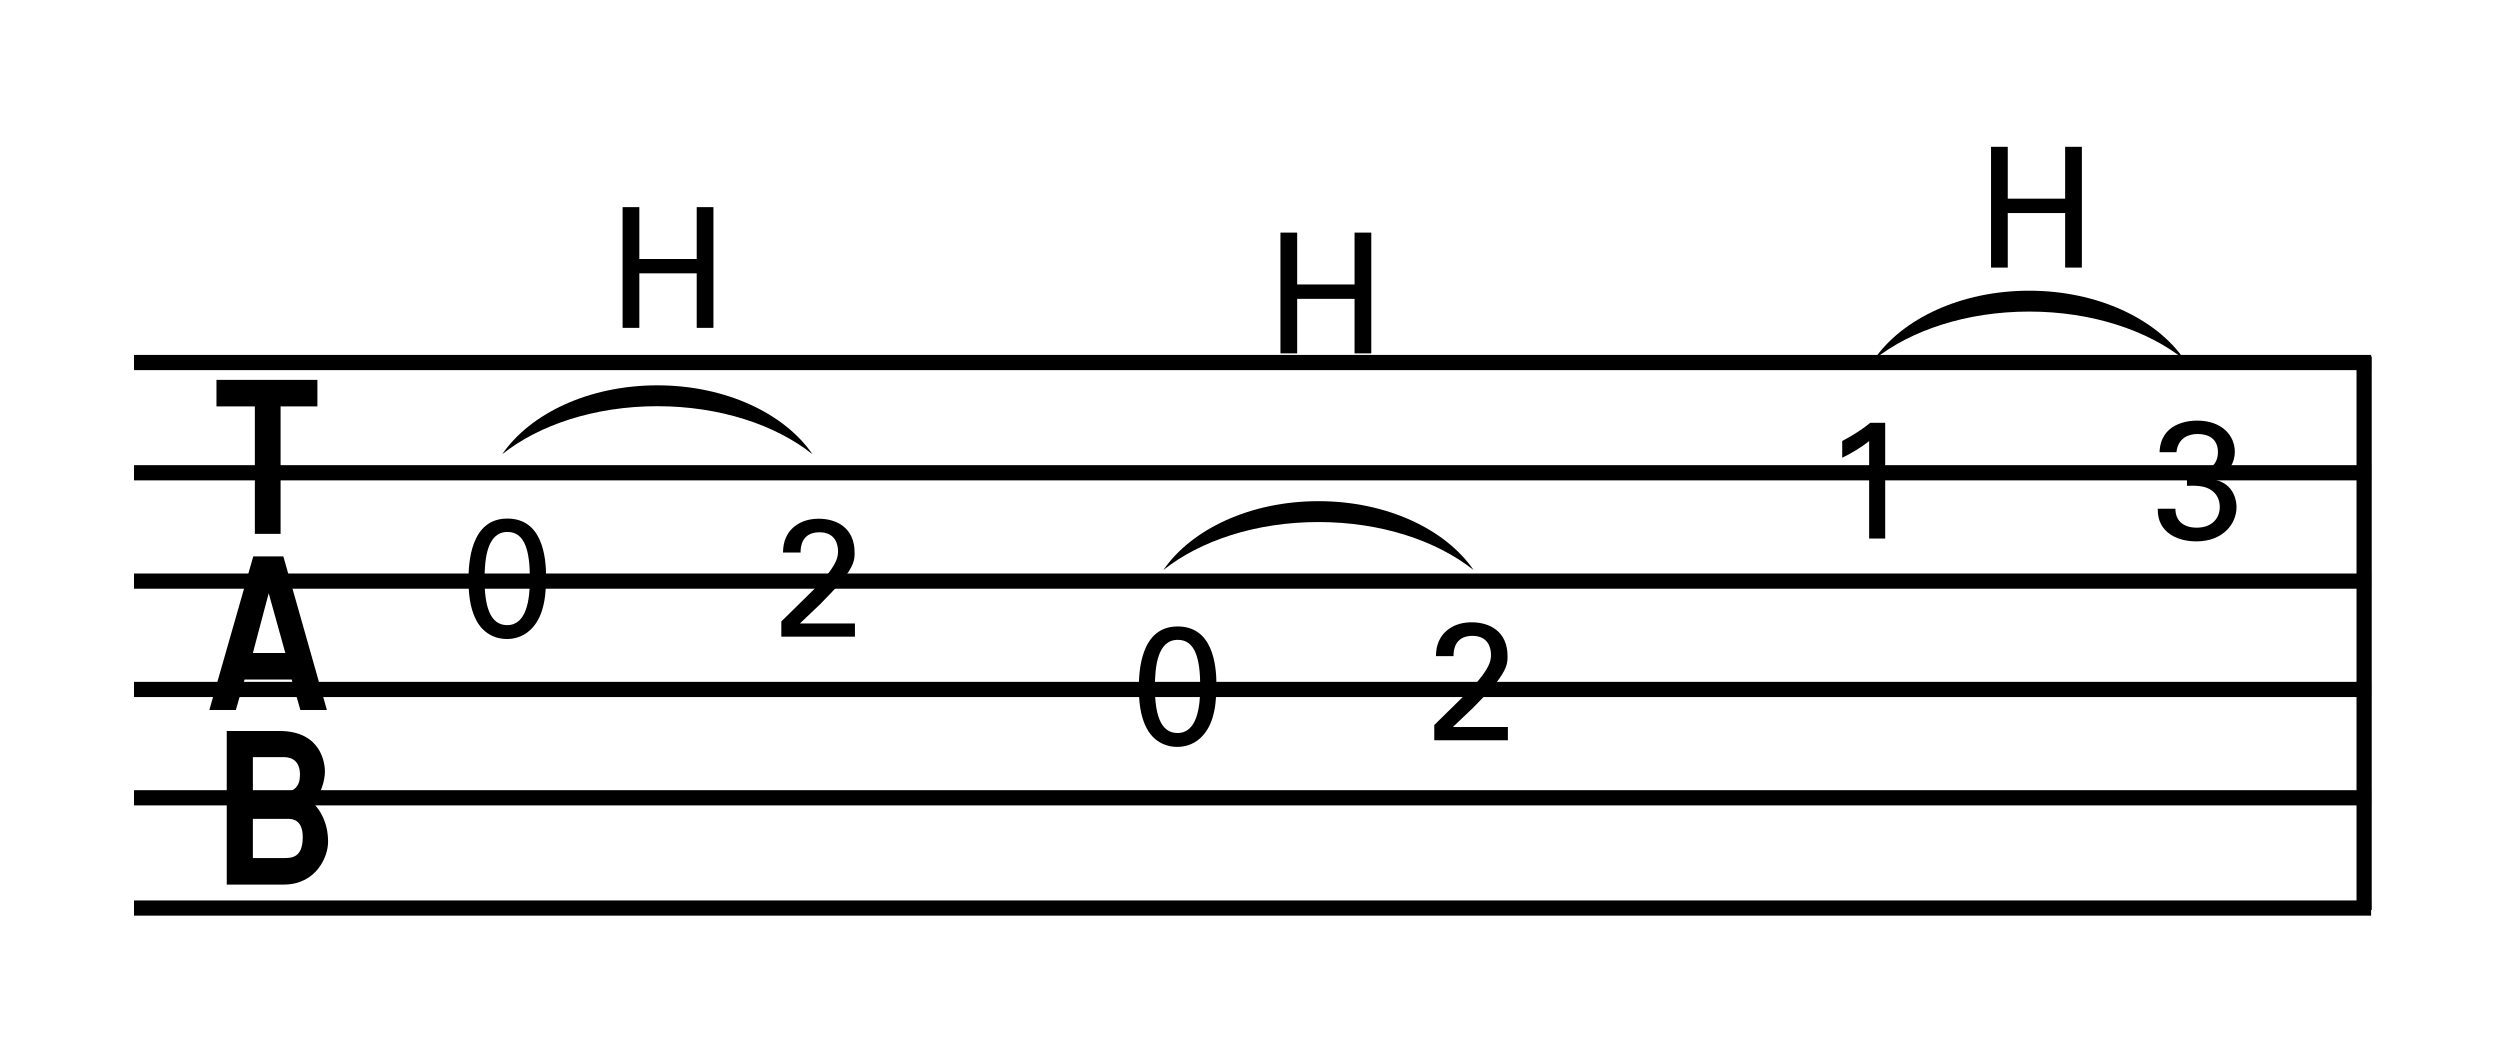<?xml version="1.0" encoding="utf-8"?>
<!-- Generator: Adobe Illustrator 14.0.0, SVG Export Plug-In . SVG Version: 6.00 Build 43363)  -->
<!DOCTYPE svg PUBLIC "-//W3C//DTD SVG 1.1//EN" "http://www.w3.org/Graphics/SVG/1.1/DTD/svg11.dtd">
<svg version="1.1" id="main" xmlns="http://www.w3.org/2000/svg" xmlns:xlink="http://www.w3.org/1999/xlink" x="0px" y="0px"
	 width="328.819px" height="137.059px" viewBox="0 0 328.819 137.059" enable-background="new 0 0 328.819 137.059"
	 xml:space="preserve">
<g>
	<path d="M264.076,19.309v6.821h7.547v-6.821h2.2v15.886h-2.2v-7.173h-7.547v7.173h-2.2V19.309H264.076z"/>
</g>
<g>
	<path d="M170.615,30.594v6.821h7.547v-6.821h2.2V46.48h-2.2v-7.173h-7.547v7.173h-2.2V30.594H170.615z"/>
</g>
<g>
	<path d="M84.09,27.241v6.821h7.547v-6.821h2.2v15.886h-2.2v-7.173H84.09v7.173h-2.2V27.241H84.09z"/>
</g>
<g>
	<path d="M245.843,58.005c-0.946,0.792-2.464,1.694-3.542,2.2v-2.2c1.43-0.749,2.838-1.672,3.696-2.398h1.958v15.226h-2.112V58.005z
		"/>
</g>
<g>
	<path d="M286.131,66.916c-0.022,1.452,0.924,2.486,2.794,2.486c2.134,0,3.037-1.364,3.037-2.707c0-1.606-1.079-2.442-2.201-2.684
		c-0.792-0.154-1.342-0.132-2.112-0.11v-1.782c1.519,0.132,4.071-0.176,4.071-2.64c0-1.716-1.166-2.398-2.685-2.398
		c-1.144,0-2.574,0.506-2.772,2.398h-2.222c0.132-3.785,3.697-4.159,4.929-4.159c3.322,0,4.973,2.002,4.973,4.115
		c0,1.254-0.682,3.058-3.036,3.586c3.256,0.462,3.256,3.388,3.256,3.696c0,2.134-1.738,4.489-5.281,4.489
		c-1.606,0-3.212-0.462-4.181-1.584c-0.858-0.968-0.88-2.068-0.902-2.707H286.131z"/>
</g>
<g>
	<path d="M188.647,95.361l3.983-3.917c0.836-0.814,1.672-1.694,2.354-2.618c0.88-1.21,1.122-1.893,1.122-2.707
		c0-0.748-0.264-2.486-2.442-2.486c-2.442,0-2.487,2.09-2.487,2.663h-2.31c0.022-0.749,0.088-2.201,1.408-3.345
		c1.056-0.902,2.333-1.1,3.3-1.1c2.333,0,4.709,1.188,4.709,4.445c0,0.968-0.066,1.716-1.716,3.806
		c-0.44,0.55-2.376,2.553-2.816,2.993l-2.663,2.53h7.239v1.738h-9.682V95.361z"/>
</g>
<g>
	<path d="M154.893,82.396c4.555,0,5.105,4.885,5.105,7.745c0,3.608-0.726,5.633-2.112,6.931c-1.078,1.012-2.354,1.166-3.037,1.166
		c-2.024,0-3.411-1.188-4.07-2.53c-0.506-1.012-0.99-2.486-0.99-5.215C149.788,88.227,150.052,82.396,154.893,82.396z
		 M154.871,96.412c2.552,0,2.993-3.345,2.993-6.073c0-3.652-0.638-6.183-2.949-6.183c-2.662,0-3.014,3.499-3.014,6.227
		C151.9,93.771,152.561,96.412,154.871,96.412z"/>
</g>
<g>
	<path d="M102.767,81.738l3.983-3.917c0.836-0.814,1.672-1.694,2.354-2.618c0.88-1.21,1.122-1.893,1.122-2.707
		c0-0.748-0.264-2.486-2.442-2.486c-2.442,0-2.487,2.09-2.487,2.663h-2.31c0.022-0.749,0.088-2.201,1.408-3.345
		c1.056-0.902,2.333-1.1,3.3-1.1c2.333,0,4.709,1.188,4.709,4.445c0,0.968-0.066,1.716-1.716,3.806
		c-0.44,0.55-2.376,2.553-2.816,2.993l-2.663,2.53h7.239v1.738h-9.682V81.738z"/>
</g>
<g>
	<path d="M66.725,68.206c4.555,0,5.105,4.885,5.105,7.745c0,3.608-0.726,5.633-2.112,6.931c-1.078,1.012-2.354,1.166-3.037,1.166
		c-2.024,0-3.411-1.188-4.07-2.53c-0.506-1.012-0.99-2.486-0.99-5.215C61.62,74.037,61.884,68.206,66.725,68.206z M66.703,82.222
		c2.552,0,2.993-3.345,2.993-6.073c0-3.652-0.638-6.183-2.949-6.183c-2.662,0-3.014,3.499-3.014,6.227
		C63.732,79.582,64.393,82.222,66.703,82.222z"/>
</g>
<g>
	<path d="M42.996,93.386h-3.488l-1.146-4.009h-6.195l-1.146,4.009h-3.488l5.779-20.201h3.957L42.996,93.386z M41.747,49.965v3.488
		h-4.842v16.765h-3.384V53.453h-5.05v-3.488H41.747z M29.824,96.145h6.924c5.623,0,5.987,4.425,5.987,5.31
		c0,1.198-0.469,2.864-1.562,4.165c0.989,0.938,1.979,2.655,1.979,5.103c0,2.03-1.614,5.623-5.831,5.623h-7.497V96.145z
		 M33.26,85.889h4.269l-2.187-7.862L33.26,85.889z M33.26,104.215h3.853c1.562,0,2.343-0.781,2.343-2.291
		c0-1.77-0.989-2.343-2.134-2.343H33.26V104.215z M33.26,112.857h4.009c0.989,0,2.551,0.052,2.551-2.759
		c0-2.291-1.354-2.395-1.926-2.395H33.26V112.857z"/>
</g>
<path d="M106.857,59.738c-3.674-5.355-11.415-9.057-20.398-9.057c-8.983,0-16.723,3.701-20.397,9.055
	c4.833-3.85,12.172-6.309,20.397-6.309S102.025,55.887,106.857,59.738z"/>
<path d="M193.814,74.974c-3.674-5.355-11.415-9.057-20.398-9.057c-8.983,0-16.723,3.701-20.397,9.055
	c4.833-3.85,12.172-6.309,20.397-6.309S188.981,71.123,193.814,74.974z"/>
<path d="M287.292,47.292c-3.674-5.355-11.415-9.057-20.398-9.057c-8.983,0-16.723,3.701-20.397,9.055
	c4.833-3.85,12.172-6.309,20.397-6.309S282.459,43.441,287.292,47.292z"/>
<line fill="none" stroke="#000000" stroke-width="2" x1="17.627" y1="47.682" x2="311.865" y2="47.682"/>
<line fill="none" stroke="#000000" stroke-width="2" x1="17.627" y1="62.182" x2="311.865" y2="62.182"/>
<line fill="none" stroke="#000000" stroke-width="2" x1="17.627" y1="76.432" x2="311.865" y2="76.432"/>
<line fill="none" stroke="#000000" stroke-width="2" x1="17.627" y1="90.682" x2="311.865" y2="90.682"/>
<line fill="none" stroke="#000000" stroke-width="2" x1="17.627" y1="104.932" x2="311.865" y2="104.932"/>
<line fill="none" stroke="#000000" stroke-width="2" x1="17.627" y1="119.432" x2="311.865" y2="119.432"/>
<line fill="none" stroke="#000000" stroke-width="2" x1="310.947" y1="46.888" x2="310.947" y2="119.682"/>
</svg>
